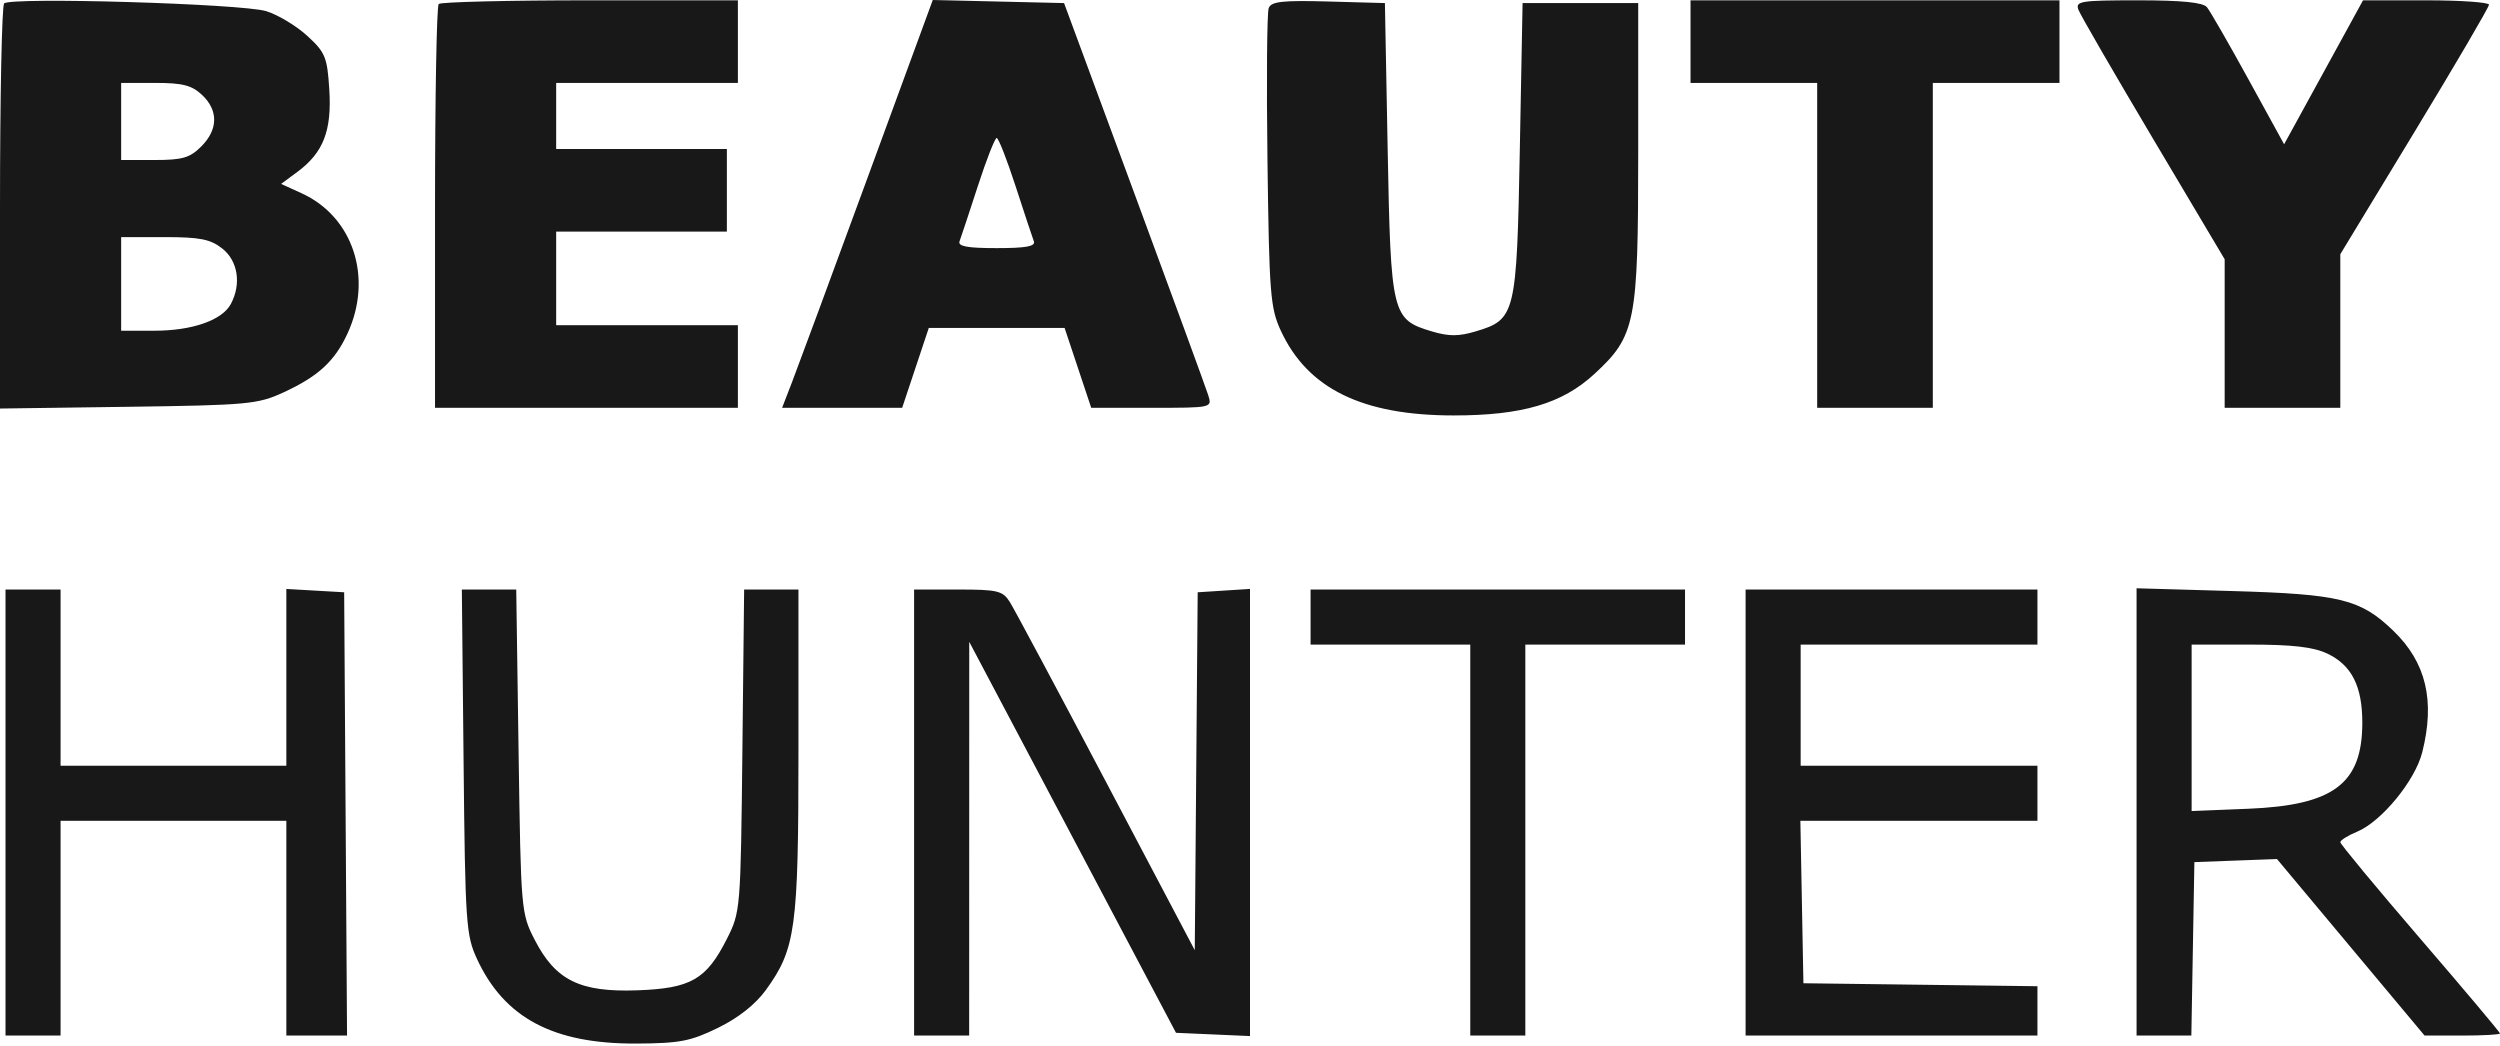 <?xml version="1.0" encoding="UTF-8"?> <svg xmlns="http://www.w3.org/2000/svg" width="454" height="190" viewBox="0 0 454 190" fill="none"> <path fill-rule="evenodd" clip-rule="evenodd" d="M0.75 0.619C0.337 1.044 0 17.771 0 37.791V74.191L23.25 73.874C45.03 73.578 46.815 73.413 51.488 71.259C57.798 68.35 60.781 65.604 63.11 60.558C67.773 50.455 64.142 39.364 54.773 35.097L51.047 33.399L54.007 31.211C58.72 27.726 60.275 23.718 59.801 16.274C59.424 10.356 59.081 9.52 55.789 6.503C53.809 4.689 50.459 2.673 48.344 2.025C43.95 0.677 1.901 -0.565 0.75 0.619ZM79.667 0.725C79.3 1.091 79 17.741 79 37.725V74.058H106.5H134V66.558V59.058H117.5H101V50.558V42.058H116.5H132V34.558V27.058H116.5H101V21.058V15.058H117.5H134V7.558V0.058H107.167C92.408 0.058 80.033 0.358 79.667 0.725ZM157.547 32.279C151.033 50.032 144.876 66.696 143.866 69.308L142.029 74.058H152.931H163.833L166.25 66.808L168.667 59.558H181H193.333L195.75 66.808L198.167 74.058H209.151C220.084 74.058 220.132 74.048 219.429 71.808C219.041 70.571 212.989 54.033 205.979 35.058L193.234 0.558L181.313 0.279L169.392 0L157.547 32.279ZM230.396 1.469C230.083 2.284 229.982 14.787 230.172 29.254C230.488 53.371 230.69 55.932 232.598 60.058C237.467 70.586 247.384 75.445 264 75.445C276.416 75.445 283.696 73.301 289.524 67.929C297.037 61.004 297.5 58.659 297.5 27.558V0.558H287H276.5L276 27.105C275.434 57.152 275.226 58.011 268.004 60.175C264.89 61.108 263.11 61.108 259.996 60.175C252.774 58.011 252.566 57.152 252 27.105L251.5 0.558L241.232 0.273C232.899 0.041 230.857 0.267 230.396 1.469ZM307 7.558V15.058H318.5H330V44.558V74.058H340.5H351V44.558V15.058H362.5H374V7.558V0.058H340.5H307V7.558ZM377.455 1.801C377.823 2.759 383.946 13.34 391.062 25.313L404 47.083V60.57V74.058H414.5H425V60.111V46.164L438.5 23.911C445.925 11.672 452 1.298 452 0.858C452 0.418 446.853 0.058 440.563 0.058H429.125L421.961 13.129L414.796 26.201L408.304 14.379C404.733 7.878 401.349 1.996 400.783 1.308C400.07 0.44 396.243 0.058 388.271 0.058C377.762 0.058 376.843 0.206 377.455 1.801ZM36.686 17.232C39.678 20.044 39.626 23.523 36.545 26.603C34.481 28.668 33.131 29.058 28.045 29.058H22V22.058V15.058H28.186C33.16 15.058 34.824 15.484 36.686 17.232ZM184.429 33.808C185.992 38.621 187.483 43.121 187.743 43.808C188.093 44.736 186.356 45.058 181 45.058C175.644 45.058 173.907 44.736 174.257 43.808C174.517 43.121 176.008 38.621 177.571 33.808C179.133 28.996 180.677 25.058 181 25.058C181.323 25.058 182.867 28.996 184.429 33.808ZM40.365 45.131C43.216 47.373 43.864 51.575 41.92 55.208C40.34 58.16 34.904 60.058 28.032 60.058H22V51.558V43.058H29.865C36.308 43.058 38.207 43.433 40.365 45.131ZM1 147.558V188.058H6H11V168.558V149.058H31.5H52V168.558V188.058H57.511H63.023L62.761 147.808L62.5 107.558L57.25 107.256L52 106.953V123.006V139.058H31.5H11V123.058V107.058H6H1V147.558ZM84.186 138.308C84.481 167.645 84.629 169.838 86.614 174.128C91.581 184.865 100.475 189.589 115.575 189.511C123.438 189.47 125.418 189.088 130.398 186.652C134.101 184.84 137.191 182.397 139.083 179.785C144.496 172.312 145 168.618 145 136.376V107.058H140.068H135.135L134.818 136.308C134.504 165.22 134.471 165.615 132 170.506C128.268 177.893 125.455 179.502 115.677 179.844C105.305 180.207 100.888 178.027 97.108 170.681C94.631 165.867 94.594 165.429 94.174 136.431L93.748 107.058H88.81H83.871L84.186 138.308ZM166 147.558V188.058H171H176L176.008 152.308L176.015 116.558L194.79 152.058L213.564 187.558L220.282 187.854L227 188.149V147.549V106.948L222.25 107.253L217.5 107.558L217.235 140.058L216.971 172.558L200.884 142.058C192.036 125.283 184.157 110.545 183.375 109.308C182.095 107.281 181.162 107.058 173.977 107.058H166V147.558ZM238 112.058V117.058H252.5H267V152.558V188.058H272H277V152.558V117.058H291.5H306V112.058V107.058H272H238V112.058ZM317 147.558V188.058H343.5H370V183.578V179.098L348.75 178.828L327.5 178.558L327.223 163.808L326.947 149.058H348.473H370V144.058V139.058H348.5H327V128.058V117.058H348.5H370V112.058V107.058H343.5H317V147.558ZM388 147.445V188.058H392.975H397.949L398.225 172.308L398.5 156.558L406 156.28L413.5 156.001L426.901 172.03L440.303 188.058H447.151C450.918 188.058 454 187.885 454 187.675C454 187.464 447.475 179.707 439.5 170.438C431.525 161.169 425 153.296 425 152.943C425 152.59 426.365 151.735 428.034 151.044C432.485 149.2 438.583 141.77 439.883 136.607C442.241 127.242 440.584 120.285 434.627 114.547C428.651 108.79 425.026 107.899 405.25 107.329L388 106.831V147.445ZM422.643 118.693C427.066 120.792 429.001 124.619 428.996 131.258C428.988 142.33 423.79 146.242 408.25 146.871L398 147.285V132.171V117.058H408.599C416.337 117.058 420.128 117.499 422.643 118.693Z" fill="#181818"></path> </svg> 